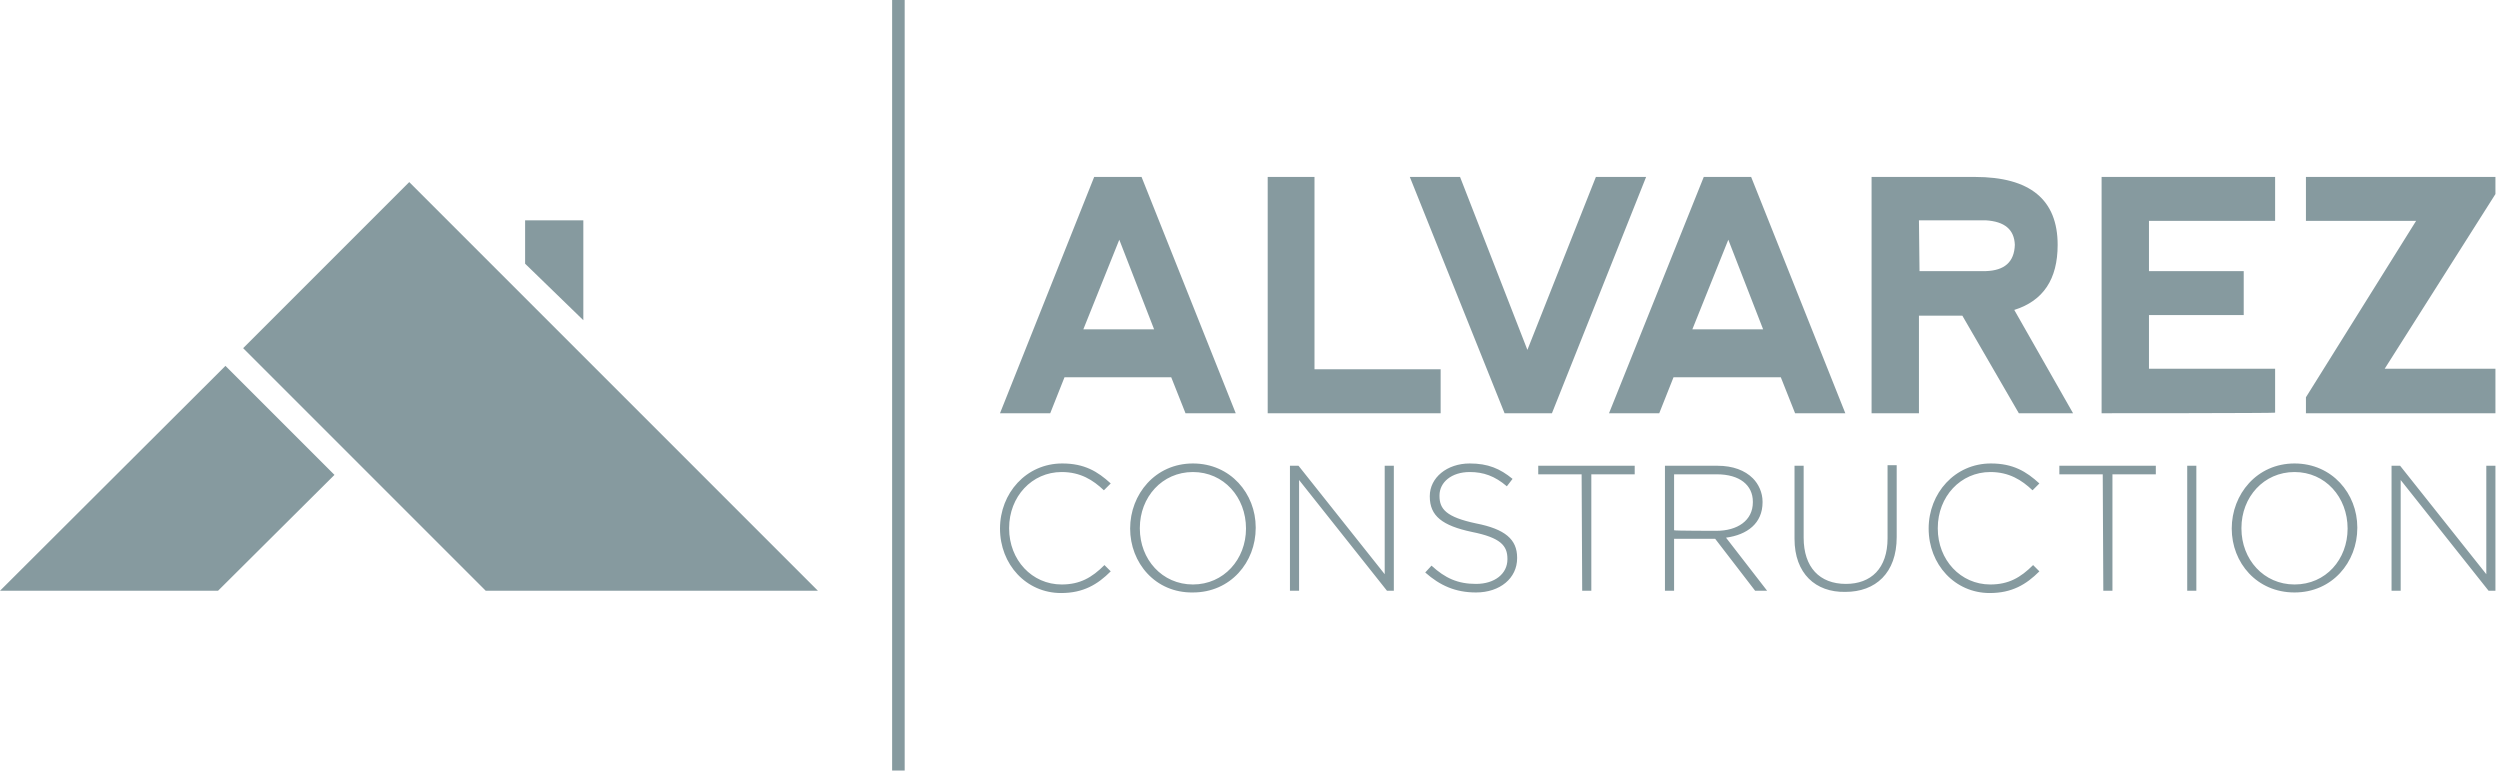 <?xml version="1.0" encoding="UTF-8"?>
<svg width="438px" height="135px" viewBox="0 0 438 135" version="1.1" xmlns="http://www.w3.org/2000/svg" xmlns:xlink="http://www.w3.org/1999/xlink">
    <title>Group</title>
    <g id="Page-1" stroke="none" stroke-width="1" fill="none" fill-rule="evenodd">
        <g id="desktop-home" transform="translate(-1276, -5254)" fill="#869A9F" fill-rule="nonzero">
            <g id="Group-60" transform="translate(23, 5254)">
                <g id="Group" transform="translate(1253, 0)">
                    <path d="M175.2,72.4 L191.7,31 L200,31 L216.5,72.4 L207.7,72.4 L205.2,66.1 L186.5,66.1 L184,72.4 L175.2,72.4 Z M196.1,42 L189.8,57.7 L202.2,57.7 L196.1,42 Z M230.3,31 L230.3,64.7 L252.4,64.7 L252.4,72.4 L222.1,72.4 L222.1,31 L230.3,31 Z M255.8,31 L267.6,61.3 L279.6,31 L288.4,31 L271.9,72.4 L263.6,72.4 L247,31 L255.8,31 Z M281.9,72.4 L298.5,31 L306.8,31 L323.3,72.4 L314.5,72.4 L312,66.1 L293.2,66.1 L290.7,72.4 L281.9,72.4 L281.9,72.4 Z M302.8,42 L296.5,57.7 L308.9,57.7 L302.8,42 Z M352.9,54.3 L363.2,72.4 L353.7,72.4 L343.8,55.3 L336.2,55.3 L336.2,72.4 L327.9,72.4 L327.9,31 L346,31 C355.7,31 360.5,35 360.5,42.9 C360.5,48.9 358,52.7 352.9,54.3 Z M336.3,47.5 L347.9,47.5 C351.2,47.4 352.9,45.9 353,42.9 C352.9,40.2 351.2,38.8 347.9,38.6 L336.2,38.6 L336.3,47.5 L336.3,47.5 Z M368.2,72.4 L368.2,31 L398.6,31 L398.6,38.7 L376.5,38.7 L376.5,47.5 L393.1,47.5 L393.1,55.2 L376.5,55.2 L376.5,64.6 L398.6,64.6 L398.6,72.3 C398.6,72.4 368.2,72.4 368.2,72.4 Z M437.2,72.4 L404,72.4 L404,69.6 L423.3,38.7 L404,38.7 L404,31 L437.2,31 L437.2,34 L417.8,64.6 L437.2,64.6 L437.2,72.4 Z M175.2,92.6 C175.2,86.4 179.8,81.2 186.1,81.2 C190,81.2 192.3,82.6 194.6,84.7 L193.4,85.9 C191.5,84.1 189.3,82.7 186,82.7 C180.8,82.7 176.8,87 176.8,92.5 L176.8,92.6 C176.8,98.1 180.8,102.4 186,102.4 C189.2,102.4 191.3,101.2 193.5,99 L194.6,100.1 C192.3,102.4 189.8,103.9 185.9,103.9 C179.8,103.9 175.2,98.9 175.2,92.6 L175.2,92.6 Z M198,92.6 C198,86.6 202.4,81.2 209,81.2 C215.6,81.2 220,86.5 220,92.4 L220,92.5 C220,98.5 215.6,103.8 209,103.8 C202.4,103.9 198,98.6 198,92.6 L198,92.6 Z M218.3,92.6 C218.3,87.1 214.4,82.7 209,82.7 C203.6,82.7 199.7,87.1 199.7,92.5 L199.7,92.6 C199.7,98 203.6,102.4 209,102.4 C214.4,102.4 218.3,98 218.3,92.6 L218.3,92.6 Z M226,81.6 L227.5,81.6 L242.6,100.6 L242.6,81.6 L244.2,81.6 L244.2,103.5 L243,103.5 L227.6,84.1 L227.6,103.5 L226,103.5 L226,81.6 Z M249.7,100.3 L250.8,99.1 C253.2,101.3 255.4,102.3 258.6,102.3 C261.9,102.3 264.1,100.5 264.1,98 L264.1,97.9 C264.1,95.6 262.9,94.2 257.9,93.2 C252.7,92.1 250.5,90.4 250.5,87 L250.5,86.9 C250.5,83.7 253.5,81.2 257.5,81.2 C260.7,81.2 262.8,82.1 265,83.9 L264,85.2 C261.9,83.4 259.9,82.7 257.5,82.7 C254.3,82.7 252.2,84.5 252.2,86.8 L252.2,86.9 C252.2,89.2 253.4,90.6 258.6,91.7 C263.7,92.7 265.8,94.5 265.8,97.7 L265.8,97.8 C265.8,101.3 262.8,103.8 258.6,103.8 C255,103.8 252.3,102.6 249.7,100.3 L249.7,100.3 Z M277.1,83.1 L269.5,83.1 L269.5,81.6 L286.4,81.6 L286.4,83.1 L278.8,83.1 L278.8,103.5 L277.2,103.5 L277.1,83.1 Z M291.7,81.6 L300.9,81.6 C303.6,81.6 305.7,82.4 307.1,83.8 C308.1,84.8 308.8,86.3 308.8,87.9 L308.8,88 C308.8,91.7 306.1,93.7 302.4,94.2 L309.6,103.5 L307.5,103.5 L300.5,94.4 L293.3,94.4 L293.3,103.5 L291.7,103.5 L291.7,81.6 L291.7,81.6 Z M300.7,93 C304.4,93 307.1,91.2 307.1,88 L307.1,87.9 C307.1,85 304.8,83.1 300.8,83.1 L293.3,83.1 L293.3,92.9 C293.3,93 300.7,93 300.7,93 L300.7,93 Z M314.4,94.4 L314.4,81.6 L316,81.6 L316,94.2 C316,99.4 318.8,102.3 323.4,102.3 C327.8,102.3 330.7,99.6 330.7,94.3 L330.7,81.5 L332.3,81.5 L332.3,94.1 C332.3,100.4 328.6,103.7 323.3,103.7 C318.1,103.8 314.4,100.5 314.4,94.4 L314.4,94.4 Z M337.9,92.6 C337.9,86.4 342.5,81.2 348.8,81.2 C352.7,81.2 355,82.6 357.3,84.7 L356.1,85.9 C354.2,84.1 352,82.7 348.7,82.7 C343.5,82.7 339.5,87 339.5,92.5 L339.5,92.6 C339.5,98.1 343.5,102.4 348.7,102.4 C351.9,102.4 354,101.2 356.2,99 L357.3,100.1 C355,102.4 352.5,103.9 348.6,103.9 C342.5,103.9 337.9,98.9 337.9,92.6 L337.9,92.6 Z M368.4,83.1 L360.8,83.1 L360.8,81.6 L377.7,81.6 L377.7,83.1 L370.1,83.1 L370.1,103.5 L368.5,103.5 L368.4,83.1 Z M383.2,81.6 L384.8,81.6 L384.8,103.5 L383.2,103.5 L383.2,81.6 Z M391,92.6 C391,86.6 395.4,81.2 402,81.2 C408.6,81.2 413,86.5 413,92.4 L413,92.5 C413,98.5 408.6,103.8 402,103.8 C395.4,103.8 391,98.6 391,92.6 L391,92.6 Z M411.3,92.6 C411.3,87.1 407.4,82.7 402,82.7 C396.6,82.7 392.7,87.1 392.7,92.5 L392.7,92.6 C392.7,98 396.6,102.4 402,102.4 C407.5,102.4 411.3,98 411.3,92.6 L411.3,92.6 Z M419,81.6 L420.5,81.6 L435.6,100.6 L435.6,81.6 L437.2,81.6 L437.2,103.5 L436,103.5 L420.6,84.1 L420.6,103.5 L419,103.5 L419,81.6 Z M102.2,38.6 L92,38.6 L92,46.2 L102.2,56.1 L102.2,38.6 Z M0,103.5 L38.2,103.5 L58.6,83.2 L39.5,64.1 L0,103.5 Z M115.9,76.1 L101.4,61.6 L93.9,54.1 L92.3,52.5 L71.7,31.9 L42.6,61 L61.7,80.1 L63.2,81.6 L64.8,83.2 L85.1,103.5 L143.3,103.5 L115.9,76.1 Z M156.3,0 L158.5,0 L158.5,135 L156.3,135 L156.3,0 Z" id="Shape"></path>
                </g>
            </g>
        </g>
    </g>
</svg>